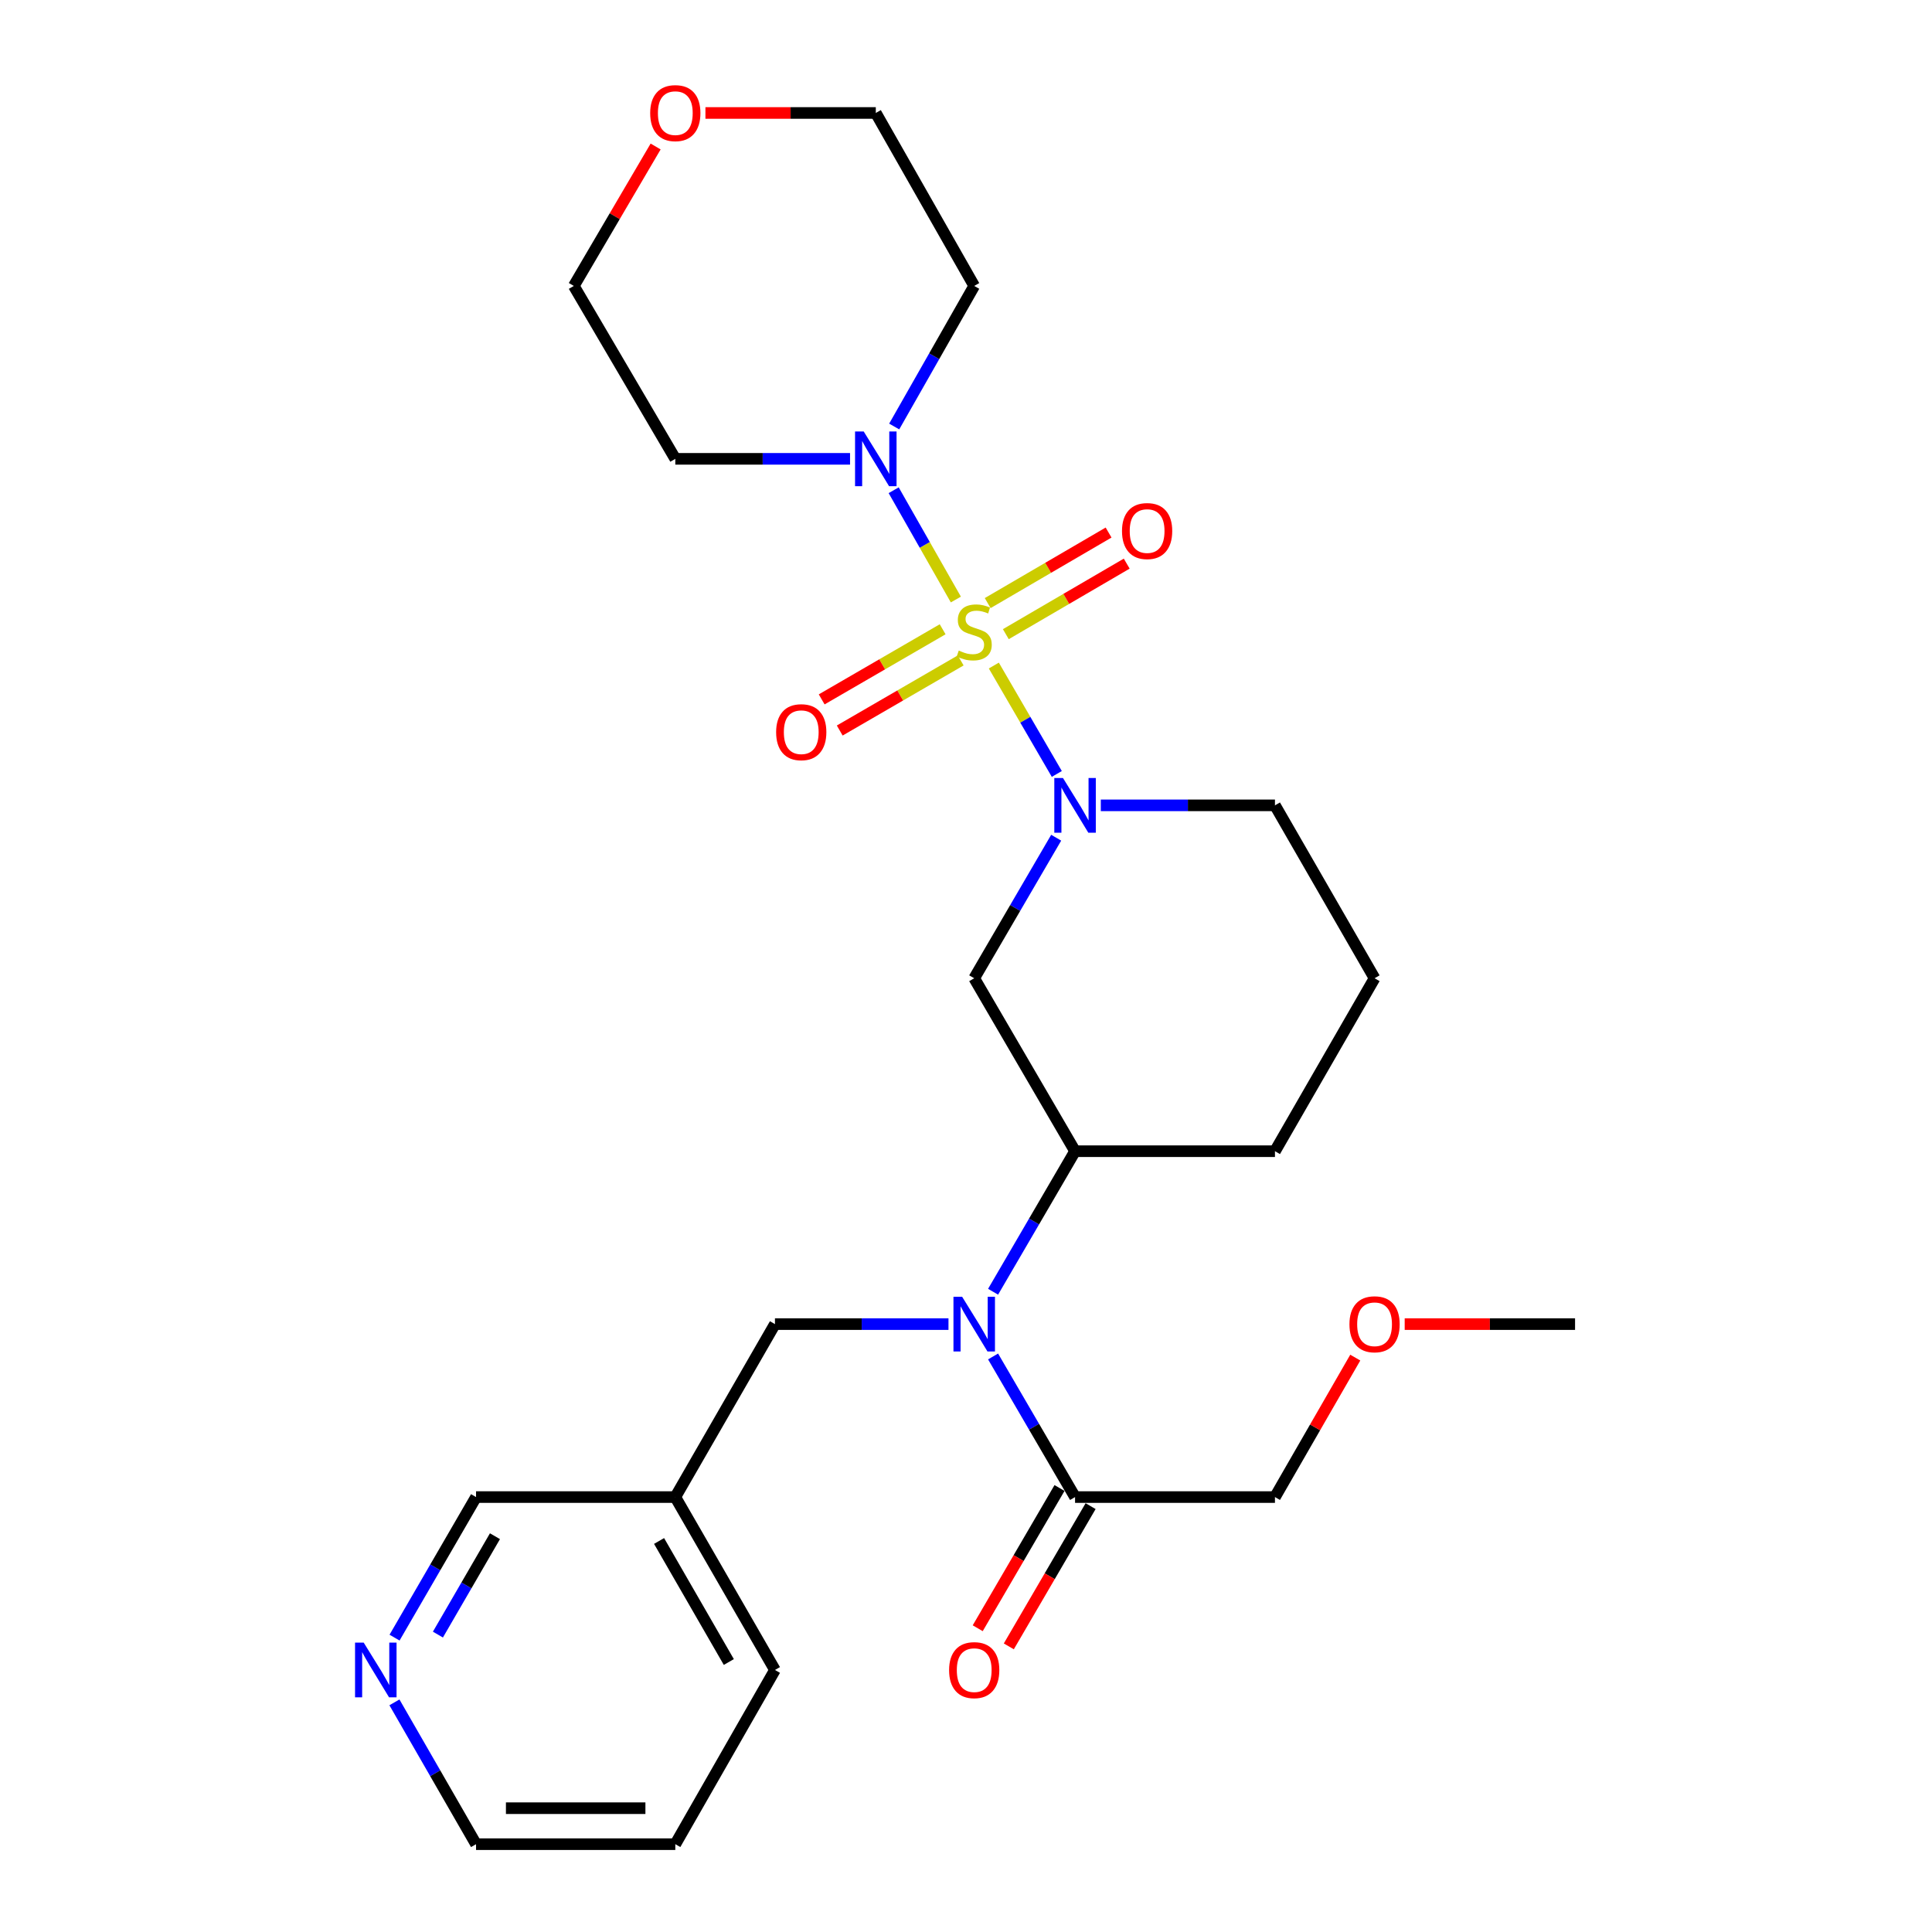<?xml version='1.0' encoding='iso-8859-1'?>
<svg version='1.1' baseProfile='full'
              xmlns='http://www.w3.org/2000/svg'
                      xmlns:rdkit='http://www.rdkit.org/xml'
                      xmlns:xlink='http://www.w3.org/1999/xlink'
                  xml:space='preserve'
width='1000px' height='1000px' viewBox='0 0 1000 1000'>
<!-- END OF HEADER -->
<rect style='opacity:1.0;fill:#FFFFFF;stroke:none' width='1000' height='1000' x='0' y='0'> </rect>
<path class='bond-0' d='M 514.405,344.487 L 530.705,372.54' style='fill:none;fill-rule:evenodd;stroke:#CCCC00;stroke-width:6px;stroke-linecap:butt;stroke-linejoin:miter;stroke-opacity:1' />
<path class='bond-0' d='M 530.705,372.54 L 547.005,400.594' style='fill:none;fill-rule:evenodd;stroke:#0000FF;stroke-width:6px;stroke-linecap:butt;stroke-linejoin:miter;stroke-opacity:1' />
<path class='bond-1' d='M 494.75,310.314 L 478.656,282.031' style='fill:none;fill-rule:evenodd;stroke:#CCCC00;stroke-width:6px;stroke-linecap:butt;stroke-linejoin:miter;stroke-opacity:1' />
<path class='bond-1' d='M 478.656,282.031 L 462.562,253.747' style='fill:none;fill-rule:evenodd;stroke:#0000FF;stroke-width:6px;stroke-linecap:butt;stroke-linejoin:miter;stroke-opacity:1' />
<path class='bond-6' d='M 487.912,325.713 L 456.607,343.857' style='fill:none;fill-rule:evenodd;stroke:#CCCC00;stroke-width:6px;stroke-linecap:butt;stroke-linejoin:miter;stroke-opacity:1' />
<path class='bond-6' d='M 456.607,343.857 L 425.302,362.001' style='fill:none;fill-rule:evenodd;stroke:#FF0000;stroke-width:6px;stroke-linecap:butt;stroke-linejoin:miter;stroke-opacity:1' />
<path class='bond-6' d='M 497.253,341.829 L 465.948,359.973' style='fill:none;fill-rule:evenodd;stroke:#CCCC00;stroke-width:6px;stroke-linecap:butt;stroke-linejoin:miter;stroke-opacity:1' />
<path class='bond-6' d='M 465.948,359.973 L 434.643,378.117' style='fill:none;fill-rule:evenodd;stroke:#FF0000;stroke-width:6px;stroke-linecap:butt;stroke-linejoin:miter;stroke-opacity:1' />
<path class='bond-7' d='M 520.614,328.244 L 551.9,309.989' style='fill:none;fill-rule:evenodd;stroke:#CCCC00;stroke-width:6px;stroke-linecap:butt;stroke-linejoin:miter;stroke-opacity:1' />
<path class='bond-7' d='M 551.9,309.989 L 583.187,291.734' style='fill:none;fill-rule:evenodd;stroke:#FF0000;stroke-width:6px;stroke-linecap:butt;stroke-linejoin:miter;stroke-opacity:1' />
<path class='bond-7' d='M 511.226,312.155 L 542.512,293.9' style='fill:none;fill-rule:evenodd;stroke:#CCCC00;stroke-width:6px;stroke-linecap:butt;stroke-linejoin:miter;stroke-opacity:1' />
<path class='bond-7' d='M 542.512,293.9 L 573.799,275.645' style='fill:none;fill-rule:evenodd;stroke:#FF0000;stroke-width:6px;stroke-linecap:butt;stroke-linejoin:miter;stroke-opacity:1' />
<path class='bond-3' d='M 546.679,433.597 L 525.464,469.969' style='fill:none;fill-rule:evenodd;stroke:#0000FF;stroke-width:6px;stroke-linecap:butt;stroke-linejoin:miter;stroke-opacity:1' />
<path class='bond-3' d='M 525.464,469.969 L 504.25,506.342' style='fill:none;fill-rule:evenodd;stroke:#000000;stroke-width:6px;stroke-linecap:butt;stroke-linejoin:miter;stroke-opacity:1' />
<path class='bond-15' d='M 569.775,416.846 L 614.845,416.846' style='fill:none;fill-rule:evenodd;stroke:#0000FF;stroke-width:6px;stroke-linecap:butt;stroke-linejoin:miter;stroke-opacity:1' />
<path class='bond-15' d='M 614.845,416.846 L 659.915,416.846' style='fill:none;fill-rule:evenodd;stroke:#000000;stroke-width:6px;stroke-linecap:butt;stroke-linejoin:miter;stroke-opacity:1' />
<path class='bond-13' d='M 439.979,237.493 L 394.757,237.493' style='fill:none;fill-rule:evenodd;stroke:#0000FF;stroke-width:6px;stroke-linecap:butt;stroke-linejoin:miter;stroke-opacity:1' />
<path class='bond-13' d='M 394.757,237.493 L 349.536,237.493' style='fill:none;fill-rule:evenodd;stroke:#000000;stroke-width:6px;stroke-linecap:butt;stroke-linejoin:miter;stroke-opacity:1' />
<path class='bond-14' d='M 462.838,220.758 L 483.544,184.378' style='fill:none;fill-rule:evenodd;stroke:#0000FF;stroke-width:6px;stroke-linecap:butt;stroke-linejoin:miter;stroke-opacity:1' />
<path class='bond-14' d='M 483.544,184.378 L 504.25,147.997' style='fill:none;fill-rule:evenodd;stroke:#000000;stroke-width:6px;stroke-linecap:butt;stroke-linejoin:miter;stroke-opacity:1' />
<path class='bond-2' d='M 514.019,668.604 L 535.234,632.231' style='fill:none;fill-rule:evenodd;stroke:#0000FF;stroke-width:6px;stroke-linecap:butt;stroke-linejoin:miter;stroke-opacity:1' />
<path class='bond-2' d='M 535.234,632.231 L 556.449,595.859' style='fill:none;fill-rule:evenodd;stroke:#000000;stroke-width:6px;stroke-linecap:butt;stroke-linejoin:miter;stroke-opacity:1' />
<path class='bond-5' d='M 514.016,702.105 L 535.232,738.493' style='fill:none;fill-rule:evenodd;stroke:#0000FF;stroke-width:6px;stroke-linecap:butt;stroke-linejoin:miter;stroke-opacity:1' />
<path class='bond-5' d='M 535.232,738.493 L 556.449,774.881' style='fill:none;fill-rule:evenodd;stroke:#000000;stroke-width:6px;stroke-linecap:butt;stroke-linejoin:miter;stroke-opacity:1' />
<path class='bond-8' d='M 490.931,685.354 L 446.023,685.354' style='fill:none;fill-rule:evenodd;stroke:#0000FF;stroke-width:6px;stroke-linecap:butt;stroke-linejoin:miter;stroke-opacity:1' />
<path class='bond-8' d='M 446.023,685.354 L 401.114,685.354' style='fill:none;fill-rule:evenodd;stroke:#000000;stroke-width:6px;stroke-linecap:butt;stroke-linejoin:miter;stroke-opacity:1' />
<path class='bond-4' d='M 504.25,506.342 L 556.449,595.859' style='fill:none;fill-rule:evenodd;stroke:#000000;stroke-width:6px;stroke-linecap:butt;stroke-linejoin:miter;stroke-opacity:1' />
<path class='bond-28' d='M 556.449,595.859 L 659.915,595.859' style='fill:none;fill-rule:evenodd;stroke:#000000;stroke-width:6px;stroke-linecap:butt;stroke-linejoin:miter;stroke-opacity:1' />
<path class='bond-9' d='M 548.403,770.189 L 527.235,806.482' style='fill:none;fill-rule:evenodd;stroke:#000000;stroke-width:6px;stroke-linecap:butt;stroke-linejoin:miter;stroke-opacity:1' />
<path class='bond-9' d='M 527.235,806.482 L 506.067,842.774' style='fill:none;fill-rule:evenodd;stroke:#FF0000;stroke-width:6px;stroke-linecap:butt;stroke-linejoin:miter;stroke-opacity:1' />
<path class='bond-9' d='M 564.494,779.574 L 543.326,815.867' style='fill:none;fill-rule:evenodd;stroke:#000000;stroke-width:6px;stroke-linecap:butt;stroke-linejoin:miter;stroke-opacity:1' />
<path class='bond-9' d='M 543.326,815.867 L 522.158,852.159' style='fill:none;fill-rule:evenodd;stroke:#FF0000;stroke-width:6px;stroke-linecap:butt;stroke-linejoin:miter;stroke-opacity:1' />
<path class='bond-17' d='M 556.449,774.881 L 659.915,774.881' style='fill:none;fill-rule:evenodd;stroke:#000000;stroke-width:6px;stroke-linecap:butt;stroke-linejoin:miter;stroke-opacity:1' />
<path class='bond-11' d='M 401.114,685.354 L 349.536,774.881' style='fill:none;fill-rule:evenodd;stroke:#000000;stroke-width:6px;stroke-linecap:butt;stroke-linejoin:miter;stroke-opacity:1' />
<path class='bond-10' d='M 204.221,847.631 L 225.311,811.256' style='fill:none;fill-rule:evenodd;stroke:#0000FF;stroke-width:6px;stroke-linecap:butt;stroke-linejoin:miter;stroke-opacity:1' />
<path class='bond-10' d='M 225.311,811.256 L 246.401,774.881' style='fill:none;fill-rule:evenodd;stroke:#000000;stroke-width:6px;stroke-linecap:butt;stroke-linejoin:miter;stroke-opacity:1' />
<path class='bond-10' d='M 226.663,846.062 L 241.426,820.599' style='fill:none;fill-rule:evenodd;stroke:#0000FF;stroke-width:6px;stroke-linecap:butt;stroke-linejoin:miter;stroke-opacity:1' />
<path class='bond-10' d='M 241.426,820.599 L 256.189,795.137' style='fill:none;fill-rule:evenodd;stroke:#000000;stroke-width:6px;stroke-linecap:butt;stroke-linejoin:miter;stroke-opacity:1' />
<path class='bond-29' d='M 204.157,881.138 L 225.279,917.842' style='fill:none;fill-rule:evenodd;stroke:#0000FF;stroke-width:6px;stroke-linecap:butt;stroke-linejoin:miter;stroke-opacity:1' />
<path class='bond-29' d='M 225.279,917.842 L 246.401,954.545' style='fill:none;fill-rule:evenodd;stroke:#000000;stroke-width:6px;stroke-linecap:butt;stroke-linejoin:miter;stroke-opacity:1' />
<path class='bond-16' d='M 349.536,774.881 L 246.401,774.881' style='fill:none;fill-rule:evenodd;stroke:#000000;stroke-width:6px;stroke-linecap:butt;stroke-linejoin:miter;stroke-opacity:1' />
<path class='bond-24' d='M 349.536,774.881 L 401.114,864.377' style='fill:none;fill-rule:evenodd;stroke:#000000;stroke-width:6px;stroke-linecap:butt;stroke-linejoin:miter;stroke-opacity:1' />
<path class='bond-24' d='M 341.134,797.607 L 377.238,860.254' style='fill:none;fill-rule:evenodd;stroke:#000000;stroke-width:6px;stroke-linecap:butt;stroke-linejoin:miter;stroke-opacity:1' />
<path class='bond-12' d='M 365.131,58.47 L 409.222,58.47' style='fill:none;fill-rule:evenodd;stroke:#FF0000;stroke-width:6px;stroke-linecap:butt;stroke-linejoin:miter;stroke-opacity:1' />
<path class='bond-12' d='M 409.222,58.47 L 453.313,58.47' style='fill:none;fill-rule:evenodd;stroke:#000000;stroke-width:6px;stroke-linecap:butt;stroke-linejoin:miter;stroke-opacity:1' />
<path class='bond-27' d='M 339.353,75.825 L 318.18,111.911' style='fill:none;fill-rule:evenodd;stroke:#FF0000;stroke-width:6px;stroke-linecap:butt;stroke-linejoin:miter;stroke-opacity:1' />
<path class='bond-27' d='M 318.18,111.911 L 297.006,147.997' style='fill:none;fill-rule:evenodd;stroke:#000000;stroke-width:6px;stroke-linecap:butt;stroke-linejoin:miter;stroke-opacity:1' />
<path class='bond-20' d='M 349.536,237.493 L 297.006,147.997' style='fill:none;fill-rule:evenodd;stroke:#000000;stroke-width:6px;stroke-linecap:butt;stroke-linejoin:miter;stroke-opacity:1' />
<path class='bond-19' d='M 504.25,147.997 L 453.313,58.47' style='fill:none;fill-rule:evenodd;stroke:#000000;stroke-width:6px;stroke-linecap:butt;stroke-linejoin:miter;stroke-opacity:1' />
<path class='bond-21' d='M 659.915,416.846 L 711.472,506.342' style='fill:none;fill-rule:evenodd;stroke:#000000;stroke-width:6px;stroke-linecap:butt;stroke-linejoin:miter;stroke-opacity:1' />
<path class='bond-22' d='M 659.915,774.881 L 680.7,738.789' style='fill:none;fill-rule:evenodd;stroke:#000000;stroke-width:6px;stroke-linecap:butt;stroke-linejoin:miter;stroke-opacity:1' />
<path class='bond-22' d='M 680.7,738.789 L 701.485,702.697' style='fill:none;fill-rule:evenodd;stroke:#FF0000;stroke-width:6px;stroke-linecap:butt;stroke-linejoin:miter;stroke-opacity:1' />
<path class='bond-18' d='M 659.915,595.859 L 711.472,506.342' style='fill:none;fill-rule:evenodd;stroke:#000000;stroke-width:6px;stroke-linecap:butt;stroke-linejoin:miter;stroke-opacity:1' />
<path class='bond-25' d='M 727.067,685.354 L 771.158,685.354' style='fill:none;fill-rule:evenodd;stroke:#FF0000;stroke-width:6px;stroke-linecap:butt;stroke-linejoin:miter;stroke-opacity:1' />
<path class='bond-25' d='M 771.158,685.354 L 815.249,685.354' style='fill:none;fill-rule:evenodd;stroke:#000000;stroke-width:6px;stroke-linecap:butt;stroke-linejoin:miter;stroke-opacity:1' />
<path class='bond-23' d='M 246.401,954.545 L 349.536,954.545' style='fill:none;fill-rule:evenodd;stroke:#000000;stroke-width:6px;stroke-linecap:butt;stroke-linejoin:miter;stroke-opacity:1' />
<path class='bond-23' d='M 261.871,935.918 L 334.066,935.918' style='fill:none;fill-rule:evenodd;stroke:#000000;stroke-width:6px;stroke-linecap:butt;stroke-linejoin:miter;stroke-opacity:1' />
<path class='bond-26' d='M 401.114,864.377 L 349.536,954.545' style='fill:none;fill-rule:evenodd;stroke:#000000;stroke-width:6px;stroke-linecap:butt;stroke-linejoin:miter;stroke-opacity:1' />
<path  class='atom-0' d='M 496.25 336.729
Q 496.57 336.849, 497.89 337.409
Q 499.21 337.969, 500.65 338.329
Q 502.13 338.649, 503.57 338.649
Q 506.25 338.649, 507.81 337.369
Q 509.37 336.049, 509.37 333.769
Q 509.37 332.209, 508.57 331.249
Q 507.81 330.289, 506.61 329.769
Q 505.41 329.249, 503.41 328.649
Q 500.89 327.889, 499.37 327.169
Q 497.89 326.449, 496.81 324.929
Q 495.77 323.409, 495.77 320.849
Q 495.77 317.289, 498.17 315.089
Q 500.61 312.889, 505.41 312.889
Q 508.69 312.889, 512.41 314.449
L 511.49 317.529
Q 508.09 316.129, 505.53 316.129
Q 502.77 316.129, 501.25 317.289
Q 499.73 318.409, 499.77 320.369
Q 499.77 321.889, 500.53 322.809
Q 501.33 323.729, 502.45 324.249
Q 503.61 324.769, 505.53 325.369
Q 508.09 326.169, 509.61 326.969
Q 511.13 327.769, 512.21 329.409
Q 513.33 331.009, 513.33 333.769
Q 513.33 337.689, 510.69 339.809
Q 508.09 341.889, 503.73 341.889
Q 501.21 341.889, 499.29 341.329
Q 497.41 340.809, 495.17 339.889
L 496.25 336.729
' fill='#CCCC00'/>
<path  class='atom-1' d='M 550.189 402.686
L 559.469 417.686
Q 560.389 419.166, 561.869 421.846
Q 563.349 424.526, 563.429 424.686
L 563.429 402.686
L 567.189 402.686
L 567.189 431.006
L 563.309 431.006
L 553.349 414.606
Q 552.189 412.686, 550.949 410.486
Q 549.749 408.286, 549.389 407.606
L 549.389 431.006
L 545.709 431.006
L 545.709 402.686
L 550.189 402.686
' fill='#0000FF'/>
<path  class='atom-2' d='M 447.053 223.333
L 456.333 238.333
Q 457.253 239.813, 458.733 242.493
Q 460.213 245.173, 460.293 245.333
L 460.293 223.333
L 464.053 223.333
L 464.053 251.653
L 460.173 251.653
L 450.213 235.253
Q 449.053 233.333, 447.813 231.133
Q 446.613 228.933, 446.253 228.253
L 446.253 251.653
L 442.573 251.653
L 442.573 223.333
L 447.053 223.333
' fill='#0000FF'/>
<path  class='atom-3' d='M 497.99 671.194
L 507.27 686.194
Q 508.19 687.674, 509.67 690.354
Q 511.15 693.034, 511.23 693.194
L 511.23 671.194
L 514.99 671.194
L 514.99 699.514
L 511.11 699.514
L 501.15 683.114
Q 499.99 681.194, 498.75 678.994
Q 497.55 676.794, 497.19 676.114
L 497.19 699.514
L 493.51 699.514
L 493.51 671.194
L 497.99 671.194
' fill='#0000FF'/>
<path  class='atom-7' d='M 401.723 378.978
Q 401.723 372.178, 405.083 368.378
Q 408.443 364.578, 414.723 364.578
Q 421.003 364.578, 424.363 368.378
Q 427.723 372.178, 427.723 378.978
Q 427.723 385.858, 424.323 389.778
Q 420.923 393.658, 414.723 393.658
Q 408.483 393.658, 405.083 389.778
Q 401.723 385.898, 401.723 378.978
M 414.723 390.458
Q 419.043 390.458, 421.363 387.578
Q 423.723 384.658, 423.723 378.978
Q 423.723 373.418, 421.363 370.618
Q 419.043 367.778, 414.723 367.778
Q 410.403 367.778, 408.043 370.578
Q 405.723 373.378, 405.723 378.978
Q 405.723 384.698, 408.043 387.578
Q 410.403 390.458, 414.723 390.458
' fill='#FF0000'/>
<path  class='atom-8' d='M 580.745 274.869
Q 580.745 268.069, 584.105 264.269
Q 587.465 260.469, 593.745 260.469
Q 600.025 260.469, 603.385 264.269
Q 606.745 268.069, 606.745 274.869
Q 606.745 281.749, 603.345 285.669
Q 599.945 289.549, 593.745 289.549
Q 587.505 289.549, 584.105 285.669
Q 580.745 281.789, 580.745 274.869
M 593.745 286.349
Q 598.065 286.349, 600.385 283.469
Q 602.745 280.549, 602.745 274.869
Q 602.745 269.309, 600.385 266.509
Q 598.065 263.669, 593.745 263.669
Q 589.425 263.669, 587.065 266.469
Q 584.745 269.269, 584.745 274.869
Q 584.745 280.589, 587.065 283.469
Q 589.425 286.349, 593.745 286.349
' fill='#FF0000'/>
<path  class='atom-10' d='M 491.25 864.457
Q 491.25 857.657, 494.61 853.857
Q 497.97 850.057, 504.25 850.057
Q 510.53 850.057, 513.89 853.857
Q 517.25 857.657, 517.25 864.457
Q 517.25 871.337, 513.85 875.257
Q 510.45 879.137, 504.25 879.137
Q 498.01 879.137, 494.61 875.257
Q 491.25 871.377, 491.25 864.457
M 504.25 875.937
Q 508.57 875.937, 510.89 873.057
Q 513.25 870.137, 513.25 864.457
Q 513.25 858.897, 510.89 856.097
Q 508.57 853.257, 504.25 853.257
Q 499.93 853.257, 497.57 856.057
Q 495.25 858.857, 495.25 864.457
Q 495.25 870.177, 497.57 873.057
Q 499.93 875.937, 504.25 875.937
' fill='#FF0000'/>
<path  class='atom-11' d='M 188.252 850.217
L 197.532 865.217
Q 198.452 866.697, 199.932 869.377
Q 201.412 872.057, 201.492 872.217
L 201.492 850.217
L 205.252 850.217
L 205.252 878.537
L 201.372 878.537
L 191.412 862.137
Q 190.252 860.217, 189.012 858.017
Q 187.812 855.817, 187.452 855.137
L 187.452 878.537
L 183.772 878.537
L 183.772 850.217
L 188.252 850.217
' fill='#0000FF'/>
<path  class='atom-13' d='M 336.536 58.55
Q 336.536 51.75, 339.896 47.95
Q 343.256 44.15, 349.536 44.15
Q 355.816 44.15, 359.176 47.95
Q 362.536 51.75, 362.536 58.55
Q 362.536 65.43, 359.136 69.35
Q 355.736 73.23, 349.536 73.23
Q 343.296 73.23, 339.896 69.35
Q 336.536 65.47, 336.536 58.55
M 349.536 70.03
Q 353.856 70.03, 356.176 67.15
Q 358.536 64.23, 358.536 58.55
Q 358.536 52.99, 356.176 50.19
Q 353.856 47.35, 349.536 47.35
Q 345.216 47.35, 342.856 50.15
Q 340.536 52.95, 340.536 58.55
Q 340.536 64.27, 342.856 67.15
Q 345.216 70.03, 349.536 70.03
' fill='#FF0000'/>
<path  class='atom-23' d='M 698.472 685.434
Q 698.472 678.634, 701.832 674.834
Q 705.192 671.034, 711.472 671.034
Q 717.752 671.034, 721.112 674.834
Q 724.472 678.634, 724.472 685.434
Q 724.472 692.314, 721.072 696.234
Q 717.672 700.114, 711.472 700.114
Q 705.232 700.114, 701.832 696.234
Q 698.472 692.354, 698.472 685.434
M 711.472 696.914
Q 715.792 696.914, 718.112 694.034
Q 720.472 691.114, 720.472 685.434
Q 720.472 679.874, 718.112 677.074
Q 715.792 674.234, 711.472 674.234
Q 707.152 674.234, 704.792 677.034
Q 702.472 679.834, 702.472 685.434
Q 702.472 691.154, 704.792 694.034
Q 707.152 696.914, 711.472 696.914
' fill='#FF0000'/>
</svg>
